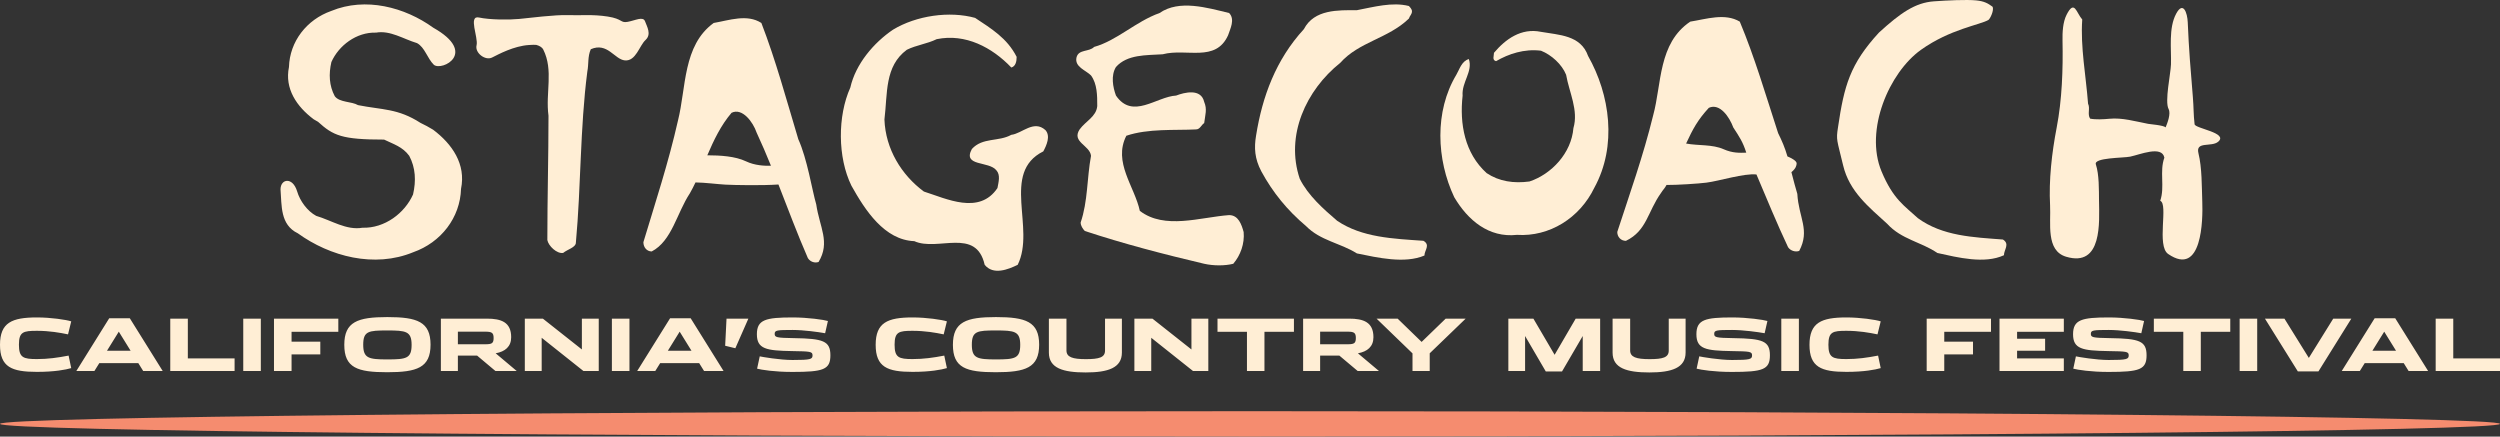 <?xml version="1.0" encoding="UTF-8"?>
<svg id="Layer_1" xmlns="http://www.w3.org/2000/svg" version="1.1" viewBox="0 0 2410.526 420.953">
  <rect x="0" y="0" width="2410.526" height="420.953" fill="#333333" stroke="none"/>
  <!-- Generator: Adobe Illustrator 29.2.1, SVG Export Plug-In . SVG Version: 2.1.0 Build 116)  -->
  <defs>
    <style>
      .st0 {
        fill: #f58c6f;
      }

      .st1 {
        fill: #ffeed5;
      }
    </style>
  </defs>
  <path class="st1" d="M719.465,155.63c-10.744-5.129-25.187-5.829-37.467-5.892,6.18-14.42,12.987-28.789,23.386-40.982,10.332-5.102,20.697,8.889,24.142,19.07,4.891,10.499,9.445,21.189,13.824,31.963-6.21.234-15.682-.238-23.884-4.158M769.725,134.217c-11.473-38.237-21.822-76.417-35.605-112.076-13.793-8.902-31.035-2.554-45.977,0-29.857,21.658-26.425,62.416-34.467,94.238-9.2,40.721-21.832,78.945-33.319,117.138,0,5.089,3.435,8.942,8.038,8.942,19.519-10.208,24.145-36.975,36.767-56.041,1.935-3.392,3.723-6.913,5.44-10.519,9.307.127,21.551,1.741,28.836,2.126,9.053.475,35.455.958,51.14-.131,9.341,23.837,18.27,47.809,28.357,70.93,2.3,3.77,6.907,5.055,10.352,3.77,11.487-19.077.934-33.51-2.263-55.502-4.004-13.609-8.608-43.744-17.299-62.874M975.118,129.995c-12.324,6.87-27.744,2.293-38.033,13.68-9.26,17.081,16.439,11.393,23.633,20.536,4.121,4.543,2.076,11.366,1.038,17.101-17.5,26.174-49.342,10.204-70.927,3.388-21.601-15.946-37.018-41.026-38.049-69.497,3.087-25.059,0-51.251,21.581-67.203,9.267-4.587,19.545-5.681,28.789-10.231,27.755-5.725,53.457,7.938,71.968,27.336,4.118-1.152,5.136-5.732,5.136-10.285-9.25-18.203-24.668-27.313-40.078-37.581-24.698-6.796-56.547-2.297-79.156,11.396-18.517,12.521-35.997,33.028-41.146,55.814-12.331,27.346-12.331,67.23,1.048,94.57,13.338,23.871,31.859,52.369,60.648,53.51,22.602,10.231,59.604-13.656,67.853,22.793,8.236,10.261,22.615,4.537,31.852,0,17.486-35.321-16.435-88.838,24.674-109.358,3.097-5.708,7.208-14.815,2.059-20.52-11.289-10.241-22.605,3.418-32.89,4.55M417.597,125.067c-3.91-2.41-7.978-4.614-12.183-6.596-21.802-14.058-36.858-12.454-60.216-17.108-6.154-3.7-17.865-2.394-22.428-8.628-5.39-10.138-5.929-21.32-3.244-32.92,7.031-15.856,24.122-28.98,43.088-28.364,13.713-2.39,26.362,6.214,39.489,10.121,7.54,4.054,9.853,14.674,16.251,20.935,7.737,6.281,42.71-11.376-.586-35.793-27.47-19.853-65.372-29.793-98.383-16.151-23.76,8.357-40.041,29.516-40.755,54.046-4.339,20.942,7.519,38.18,23.811,50.4,1.386.857,2.816,1.661,4.242,2.461,14.587,13.278,22.937,17.131,63.668,17.131,9.11,4.433,17.794,6.85,24.249,15.655,6.097,11.467,6.703,24.112,3.669,37.239-7.955,17.932-27.289,32.766-48.743,32.09-15.511,2.698-29.81-7.047-44.668-11.45-8.524-4.587-15.675-14.406-18.384-23.694-4.309-14.068-15.909-12.136-15.993-1.848,1.259,15.414-.499,34.075,16.659,42.352,31.069,22.445,73.95,33.684,111.283,18.263,26.877-9.458,45.301-33.392,46.108-61.147,4.905-23.69-8.514-43.175-26.934-56.995M2138.867,136.597c9.9-8.594-22.321-12.652-22.82-16.8-1.135-9.491-.807-16.087-1.661-26.097-2.025-24.099-3.981-47.933-4.932-72.071-.375-9.518-4.466-20.814-11.139-8.487-7.533,13.938-4.557,33.895-5.045,49.007-.305,9.187-6.197,35.622-2.293,42.991,2.37,4.496-1.128,13.499-2.862,17.66-2.052-2.066-14.788-3.003-16.901-3.401-12.361-2.384-25.073-6.11-37.407-4.885-5.37.539-13.124.958-18.481-.12-2.869-4.272.244-9.91-1.995-14.393-1.975-26.589-7.459-54.521-5.611-81.205-5.782-6.508-7.436-19.703-15.133-4.496-3.569,7.088-4.044,16.813-3.884,25.026.552,27.4-.452,56.805-5.641,83.742-4.687,24.403-7.654,50.363-6.351,75.038.914,17.135-4.262,43.57,15.457,49.436,35.083,10.439,31.993-33.429,31.722-54.227-.137-10.265.214-24.909-3.054-34.842-2.143-6.569,26.395-6.08,33.024-7.429,9.381-1.902,30.654-11.065,33.054.958-4.888,13.355.623,28.21-3.991,41.602,8.062,3.207-3.787,43.43,7.65,51.291,32.853,22.625,33.536-33.352,32.897-50.293-.556-14.741-.197-32.669-3.726-46.948-2.909-11.802,12.725-5.501,19.12-11.055M621.96,20.574c-1.841-5.072-9.227-.917-16.613.465-7.379,1.383-4.614-2.769-19.378-5.086-14.774-2.303-26.305-.917-38.311-1.376-11.996-.462-37.839,2.769-47.072,3.693-9.23.917-28.146.917-38.756-1.386-10.62-2.307-.465,19.378-2.317,26.767-1.838,7.382,8.444,15.069,14.905,11.838,6.458-3.231,20.978-11.179,35.743-12.1,2.829-.174,5.025-.228,6.776-.137,2.866.78,5.457,1.972,6.863,4.47,10.117,20.185,2.035,41.468,5.069,63.879,0,40.366-1.108,78.406-1.108,119.873,1.024,5.618,9.2,13.466,15.257,12.377,4.058-3.348,12.24-5.32,12.24-9.816,5.055-54.906,3.957-110.097,11.045-165.004,1.486-7.459.171-14.282,3.345-21.578,16.067-7.014,22.873,9.91,32.907,10.784,10.616.921,13.87-14.125,19.867-19.663,6-5.537,1.386-12.923-.462-18.002"/>
  <path class="st1" d="M1185.14,12.558c5.976,6.15.974,15.314-1.014,21.474-12.016,26.486-40.038,12.23-63.072,18.307-16.017,1.034-34.049,0-45.026,12.247-5.039,8.172-3.013,19.408,0,27.55,16.006,23.449,39.027,1.024,58.03,0,8.045-3.077,24.035-7.118,27.035,6.127,3.017,7.131,1.001,12.257,0,20.389-3,2.049-3.987,6.133-7.988,6.133-20.044,1.024-46.078-1.031-67.073,6.113-13.017,25.505,7.992,48.961,13.004,72.433,24.035,18.35,58.07,6.11,86.106,4.074,9.003,0,12.019,9.16,14.004,16.341,1.001,11.202-3.026,22.411-10.004,30.58-8.015,2.032-19.02,2.032-28.049,0-39.037-9.187-78.088-19.378-115.109-31.611-2.002-2.049-4.004-5.132-4.004-8.179,7.004-20.402,6.016-42.817,9.99-64.267-.988-10.198-19.003-13.258-10.988-25.485,5.986-8.162,16.017-12.247,17.001-22.458,0-10.191,0-21.393-6.013-29.569-5.002-5.089-16.003-8.172-14.005-17.339,2.002-8.172,12.029-5.092,17.018-10.181,22.02-6.144,40.052-24.467,63.072-32.679,19.02-13.228,46.054-5.052,67.086,0"/>
  <path class="st1" d="M1216.149,165.164c11.025,20.332,25.043,37.557,43.091,52.781,14.018,14.229,33.054,16.268,49.088,26.402,20.054,4.095,46.081,10.151,65.134,2.032,0-5.062,6.006-10.134-.988-14.205-29.064-2.042-59.138-3.063-83.183-19.301-13.027-11.165-28.049-24.36-36.084-40.577-14.018-41.655,6.033-85.316,39.087-111.711,18.035-20.325,46.111-23.335,66.135-42.646,1.001-3.053,3.003-4.074,3.003-7.101,0-2.002-2.002-4.051-3.003-5.059-16.047-4.091-34.055,1.008-50.102,4.041-18.022,0-41.09-.984-51.117,18.273-27.021,29.452-40.088,64.977-46.081,102.548-2.019,11.925-1.403,22.297,5.019,34.524"/>
  <path class="st1" d="M1531.217,53.923c21.162,37.323,28.22,86.749,6.046,127.115-14.102,29.248-43.353,47.437-74.593,45.418-27.229,3.01-47.363-14.142-60.487-36.329-17.145-36.329-19.157-82.748,2.022-118.045,3.017-5.042,5.035-13.107,12.066-15.143,4.068,12.11-7.031,22.2-6.016,35.321-3.033,27.239,2.019,55.492,23.184,74.659,12.083,8.065,26.201,10.094,41.321,8.065,21.166-7.058,40.326-27.232,42.342-51.448,5.049-17.162-4.024-34.28-7.051-51.455-4.041-10.081-14.125-19.167-24.199-23.188-16.127-2.019-31.24,3.033-43.339,10.081-4.048-1.024-2.009-5.052-2.009-8.055,11.078-13.117,26.191-24.199,45.348-20.215,17.142,3.047,38.311,3.047,45.365,23.218"/>
  <path class="st1" d="M2365.459,345.599v-38.361h-16.954v50.497h62.021v-12.136h-45.067ZM2287.496,338.183l11.393-18.384,11.38,18.384h-22.773ZM2289.645,306.9l-31.715,50.835h17.423l4.734-7.607h37.604l4.724,7.607h18.812l-31.705-50.835h-19.877ZM2249.727,307.238l-23.526,37.872-23.526-37.872h-18.802l31.705,50.849h19.897l31.695-50.849h-17.443ZM2159.477,357.735h16.944v-50.497h-16.944v50.497ZM2076.756,319.933h28.401v37.802h16.881v-37.802h28.401v-12.695h-73.682v12.695ZM2034.675,326.04c-17.084-.268-18.658-.757-18.658-4.182,0-3.435,2.27-3.706,17.379-3.706,10.426,0,25.033,1.995,31.28,3.157l2.662-11.802c-3.693-1.168-19.267-3.432-33.811-3.432-26.084,0-34.661,2.062-34.661,16.197,0,14.202,8.916,15.849,33.975,16.244,17.346.288,19.689.358,19.689,4.071,0,3.75-1.647,4.52-19.277,4.52-12.143,0-29.228-2.953-31.638-3.505l-2.531,11.875c4.192,1.098,16.803,3.15,34.019,3.15,29.934,0,36.647-2.26,36.647-16.04,0-13.8-6.994-16.137-35.073-16.549M1927.936,357.735h62.031v-12.136h-45.063v-7.416h27.015v-11.591h-27.015v-6.659h45.063v-12.695h-62.031v50.497ZM1857.726,357.735h16.957v-16.043h27.708v-12.284h-27.708v-9.475h45.063v-12.695h-62.021v50.497ZM1780.261,318.972c12.143,0,22.227,1.791,30.048,3.432l3.094-12.548c-4.865-1.58-19.559-3.78-33.071-3.78-24.145,0-35.605,4.948-35.605,26.412,0,21.487,11.306,26.077,35.535,26.077,17.014,0,27.862-2.066,33.141-3.632l-2.531-12.069c-10.573,2.046-19.91,3.355-30.54,3.355-13.308,0-17.362-1.443-17.362-13.857,0-12.428,4.181-13.389,17.292-13.389M1717.55,357.735h16.951v-50.497h-16.951v50.497ZM1671.513,326.04c-17.081-.268-18.658-.757-18.658-4.182,0-3.435,2.26-3.706,17.342-3.706,10.436,0,25.059,1.995,31.287,3.157l2.685-11.802c-3.706-1.168-19.277-3.432-33.831-3.432-26.077,0-34.645,2.062-34.645,16.197,0,14.202,8.926,15.849,33.965,16.244,17.363.288,19.693.358,19.693,4.071,0,3.75-1.651,4.52-19.274,4.52-12.163,0-29.244-2.953-31.638-3.505l-2.541,11.875c4.182,1.098,16.813,3.15,34.039,3.15,29.904,0,36.633-2.26,36.633-16.04,0-13.8-7-16.137-35.056-16.549M1609.013,338.052c0,6.656-5.765,8.233-18.524,8.233-12.769,0-18.672-1.918-18.672-8.38v-30.667h-16.944v32.79c0,15.039,13.861,19.087,35.468,19.087s34.926-4.399,34.926-19.21v-32.666h-16.254v30.815ZM1498.973,342.1l-20.453-34.862h-24.155v50.497h16.134v-33.754l19.964,34.183h15.655l19.96-34.183v33.754h16.803v-50.497h-23.586l-20.322,34.862ZM1370.739,329.679l-23.124-22.441h-20.319l34.651,33.486v17.011h16.602v-17.078l34.661-33.419h-19.281l-23.191,22.441ZM1299.492,331.946h-26.606v-12.146h26.492c6.164,0,7.945,1.031,7.945,6.103s-1.634,6.043-7.831,6.043M1324.283,325.149c0-14.614-9.746-17.912-23.399-17.912h-44.407v50.497h16.408v-14.872h18.517l17.707,14.872h20.506l-20.295-17.078c9.116-1.637,14.962-6.441,14.962-15.508M1173.927,319.933h28.404v37.802h16.87v-37.802h28.421v-12.695h-73.695v12.695ZM1148.797,336.951l-37.591-29.713h-17.429v50.497h16.258v-32.037l40.282,32.037h14.748v-50.497h-16.268v29.713ZM1065.476,338.052c0,6.656-5.762,8.233-18.524,8.233s-18.662-1.918-18.662-8.38v-30.667h-16.947v32.79c0,15.039,13.864,19.087,35.475,19.087s34.922-4.399,34.922-19.21v-32.666h-16.264v30.815ZM960.314,346.556c-18.109,0-23.258-1.091-23.258-14.195,0-13.111,5.149-13.727,23.124-13.727s23.536.69,23.536,13.854c0,13.111-5.012,14.068-23.402,14.068M960.314,305.731c-28.745,0-41.508,4.597-41.508,26.757s12.622,26.419,41.374,26.419,41.782-4.393,41.782-26.546-12.896-26.63-41.648-26.63M879.859,318.972c12.143,0,22.234,1.791,30.055,3.432l3.087-12.548c-4.871-1.58-19.552-3.78-33.071-3.78-24.152,0-35.609,4.948-35.609,26.412,0,21.487,11.319,26.077,35.538,26.077,17.014,0,27.855-2.066,33.141-3.632l-2.534-12.069c-10.573,2.046-19.904,3.355-30.537,3.355-13.312,0-17.359-1.443-17.359-13.857,0-12.428,4.182-13.389,17.289-13.389M765.617,326.04c-17.088-.268-18.665-.757-18.665-4.182,0-3.435,2.267-3.706,17.359-3.706,10.432,0,25.046,1.995,31.29,3.157l2.675-11.802c-3.7-1.168-19.277-3.432-33.821-3.432-26.074,0-34.655,2.062-34.655,16.197,0,14.202,8.919,15.849,33.968,16.244,17.352.288,19.689.358,19.689,4.071,0,3.75-1.651,4.52-19.281,4.52-12.143,0-29.228-2.953-31.628-3.505l-2.541,11.875c4.188,1.098,16.81,3.15,34.032,3.15,29.917,0,36.64-2.26,36.64-16.04,0-13.8-7.001-16.137-35.063-16.549M699.214,333.382l9.813,2.401,12.558-28.545h-21.065l-1.306,26.144ZM643.956,338.183l11.39-18.384,11.386,18.384h-22.776ZM646.085,306.9l-31.702,50.835h17.426l4.734-7.607h37.597l4.741,7.607h18.795l-31.702-50.835h-19.89ZM589.987,357.735h16.944v-50.497h-16.944v50.497ZM561.054,336.951l-37.601-29.713h-17.423v50.497h16.261v-32.037l40.269,32.037h14.758v-50.497h-16.264v29.713ZM468.125,331.946h-26.63v-12.146h26.486c6.177,0,7.965,1.031,7.965,6.103s-1.654,6.043-7.821,6.043M492.886,325.149c0-14.614-9.743-17.912-23.392-17.912h-44.397v50.497h16.398v-14.872h18.524l17.707,14.872h20.516l-20.312-17.078c9.127-1.637,14.955-6.441,14.955-15.508M373.485,346.556c-18.119,0-23.265-1.091-23.265-14.195,0-13.111,5.146-13.727,23.124-13.727s23.533.69,23.533,13.854c0,13.111-5.008,14.068-23.392,14.068M373.485,305.731c-28.749,0-41.515,4.597-41.515,26.757s12.625,26.419,41.374,26.419,41.789-4.393,41.789-26.546-12.906-26.63-41.648-26.63M264.174,357.735h16.951v-16.043h27.718v-12.284h-27.718v-9.475h45.08v-12.695h-62.031v50.497ZM234.548,357.735h16.947v-50.497h-16.947v50.497ZM181.112,307.238h-16.944v50.497h62.024v-12.136h-45.08v-38.361ZM103.161,338.183l11.39-18.384,11.39,18.384h-22.779ZM105.29,306.9l-31.698,50.835h17.423l4.737-7.607h37.597l4.737,7.607h18.799l-31.702-50.835h-19.893ZM35.542,318.972c12.143,0,22.234,1.791,30.055,3.432l3.083-12.548c-4.868-1.58-19.552-3.78-33.068-3.78C11.461,306.076.001,311.024.001,332.488c0,21.487,11.316,26.077,35.542,26.077,17.014,0,27.858-2.066,33.138-3.632l-2.534-12.069c-10.569,2.046-19.9,3.355-30.533,3.355-13.312,0-17.359-1.443-17.359-13.857,0-12.428,4.185-13.389,17.289-13.389"/>
  <path class="st0" d="M1205.263,396.476c665.647,0,1205.263,5.491,1205.263,12.23,0,6.766-539.616,12.247-1205.263,12.247S0,415.473,0,408.707c0-6.739,539.61-12.23,1205.263-12.23"/>
  <path class="st1" d="M1662.057,143.926c-11.159-4.931-24.303-3.284-36.302-5.527,6.421-13.837,11.132-22.736,21.929-34.437,10.73-4.895,19.991,9.183,23.57,18.943,5.949,9.177,9.197,13.794,12.511,24.293-6.458.231-13.194.489-21.708-3.271M1733.001,186.951c-1.664-5.223-3.515-12.709-5.715-20.985,4.493-3.552,4.895-6.529,5.059-8.246.248-2.635-5.584-5.584-8.869-6.897-2.645-8.983-5.25-14.845-8.982-22.435-11.912-36.68-22.656-73.317-36.968-107.533-14.326-8.534-32.231-2.444-47.748,0-31.009,20.781-27.443,59.888-35.79,90.421-9.562,39.067-22.676,75.747-34.601,112.377,0,4.885,3.562,8.588,8.35,8.588,20.272-9.796,20.784-27.992,33.891-46.275,2.009-3.254,3.455-4.162,5.24-7.62,9.662.117,30.932-1.272,38.441-2.233,12.809-1.644,36.128-9.17,48.281-7.884,9.699,22.87,19.994,47.933,30.476,70.109,2.387,3.619,7.175,4.854,10.75,3.619,10.666-20.192-.502-32.017-1.815-55.007"/>
  <path class="st1" d="M1777.178,159.515c5.973,25.14,24.684,40.035,42.472,56.266,13.814,15.166,32.579,17.339,48.381,28.143,19.766,4.366,45.422,10.821,64.2,2.166,0-5.394,5.919-10.8-.974-15.143-28.648-2.179-58.291-3.268-81.988-20.573-12.843-11.902-23.851-18.116-35.1-45.181-16.479-39.633,7.298-95.179,38.06-117.158,27.865-19.91,57.2-24.109,65.027-28.802,1.52-.914,5.775-9.428,3.951-12.772-4.56-3.345-8.032-5.303-15.812-6.083-9.123-.911-28.28,0-40.748.914-18.096,1.322-32.234,11.249-52.911,30.105-27.976,30.41-33.597,51.267-39.506,91.319-1.989,12.709-1.025,11.661,4.948,36.801"/>
</svg>